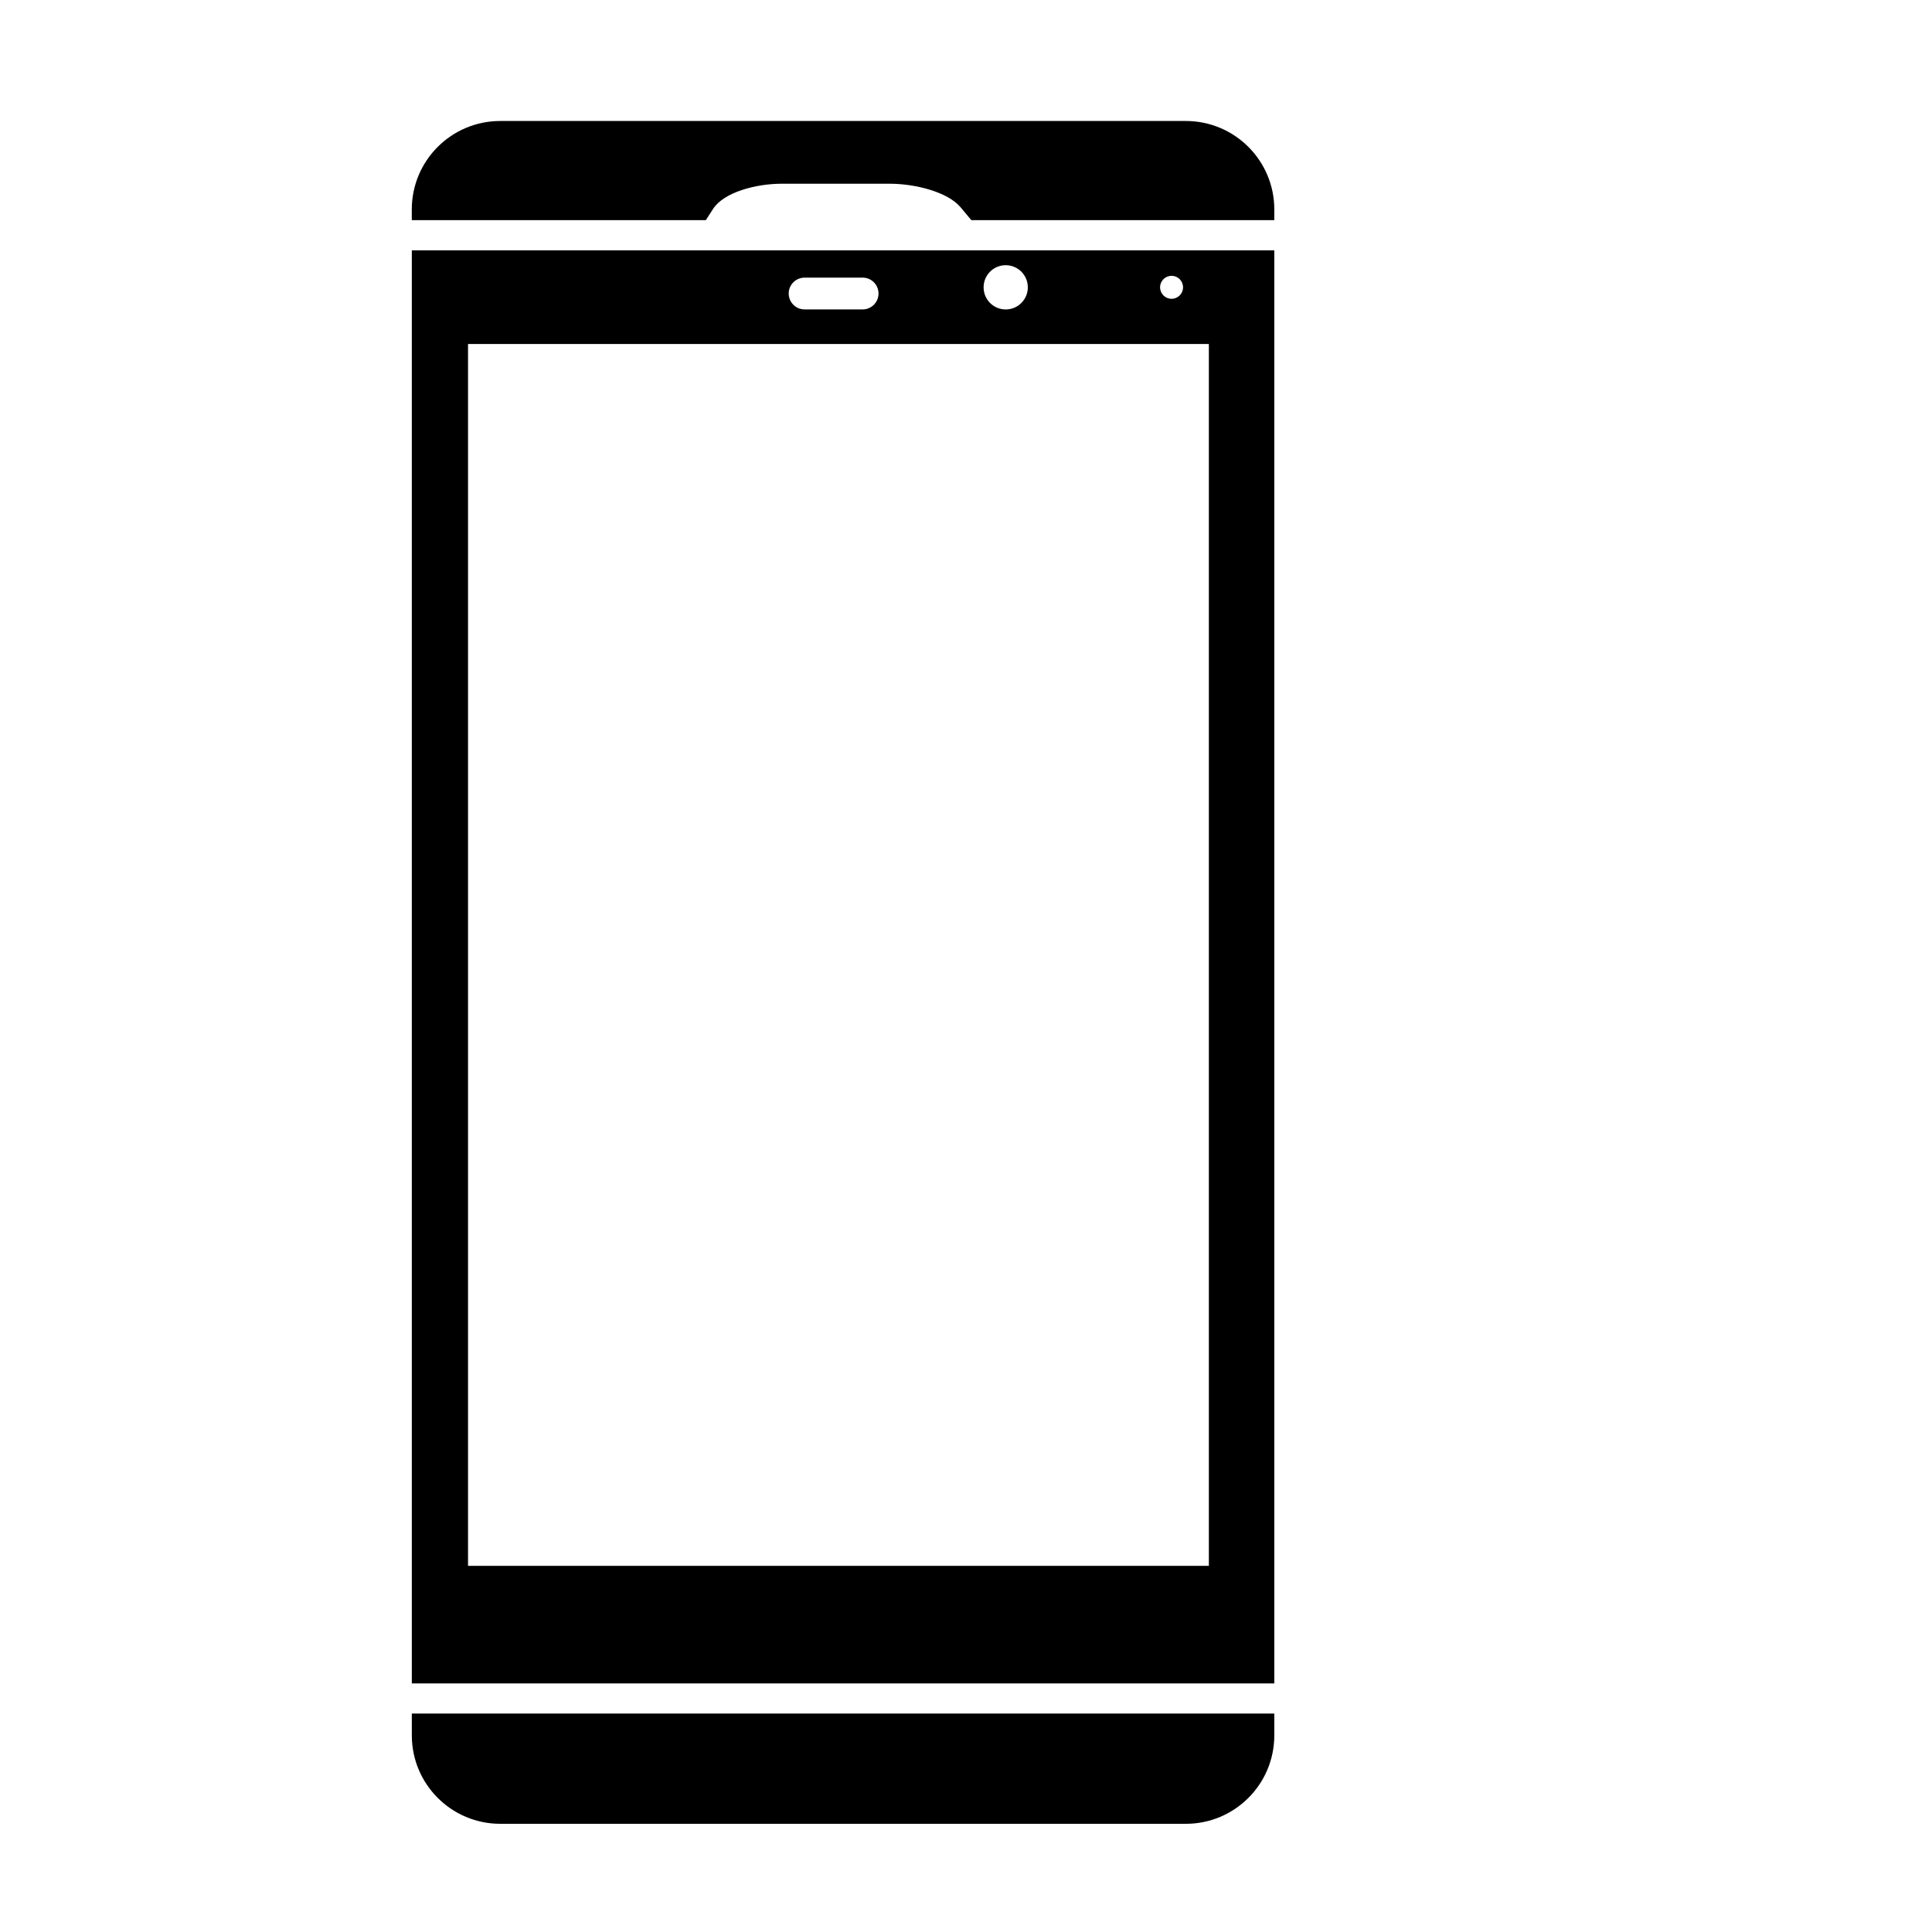<?xml version="1.0" encoding="iso-8859-1"?>
<!-- Generator: Adobe Illustrator 17.1.0, SVG Export Plug-In . SVG Version: 6.00 Build 0)  -->
<!DOCTYPE svg PUBLIC "-//W3C//DTD SVG 1.1//EN" "http://www.w3.org/Graphics/SVG/1.1/DTD/svg11.dtd">
<svg version="1.1" id="Capa_1" xmlns="http://www.w3.org/2000/svg" xmlns:xlink="http://www.w3.org/1999/xlink" x="0px" y="0px"
	 viewBox="0 0 64 64" style="enable-background:new 0 0 64 64;" xml:space="preserve">
<g>
	<path d="M39.282,60.416c1.619,0,2.931-1.312,2.931-2.931v-0.721H13.642v0.721c0,1.619,1.312,2.931,2.931,2.931H39.282z"/>
	<path d="M23.623,6.918c0.354-0.547,1.412-0.832,2.274-0.832h3.572c0.843,0,1.922,0.269,2.352,0.781l0.355,0.425h10.037V6.939
		c0-1.619-1.312-2.931-2.931-2.931h-22.71c-1.619,0-2.931,1.312-2.931,2.931v0.354h9.74L23.623,6.918z"/>
	<path d="M42.213,8.292H13.642v47.473h28.571V8.292z M38.809,9.137c0.211,0,0.381,0.17,0.381,0.38c0,0.211-0.17,0.381-0.381,0.381
		c-0.21,0-0.38-0.17-0.38-0.381C38.429,9.307,38.599,9.137,38.809,9.137z M33.315,8.785c0.405,0,0.733,0.327,0.733,0.733
		c0,0.405-0.328,0.733-0.733,0.733c-0.404,0-0.732-0.328-0.732-0.733C32.583,9.112,32.911,8.785,33.315,8.785z M26.653,9.197h1.923
		c0.291,0,0.526,0.236,0.526,0.526c0,0.29-0.235,0.527-0.526,0.527h-1.923c-0.291,0-0.526-0.237-0.526-0.527
		C26.126,9.433,26.362,9.197,26.653,9.197z M40.045,51.87H15.504V11.395h24.541V51.87z"/>
</g>
</svg>
